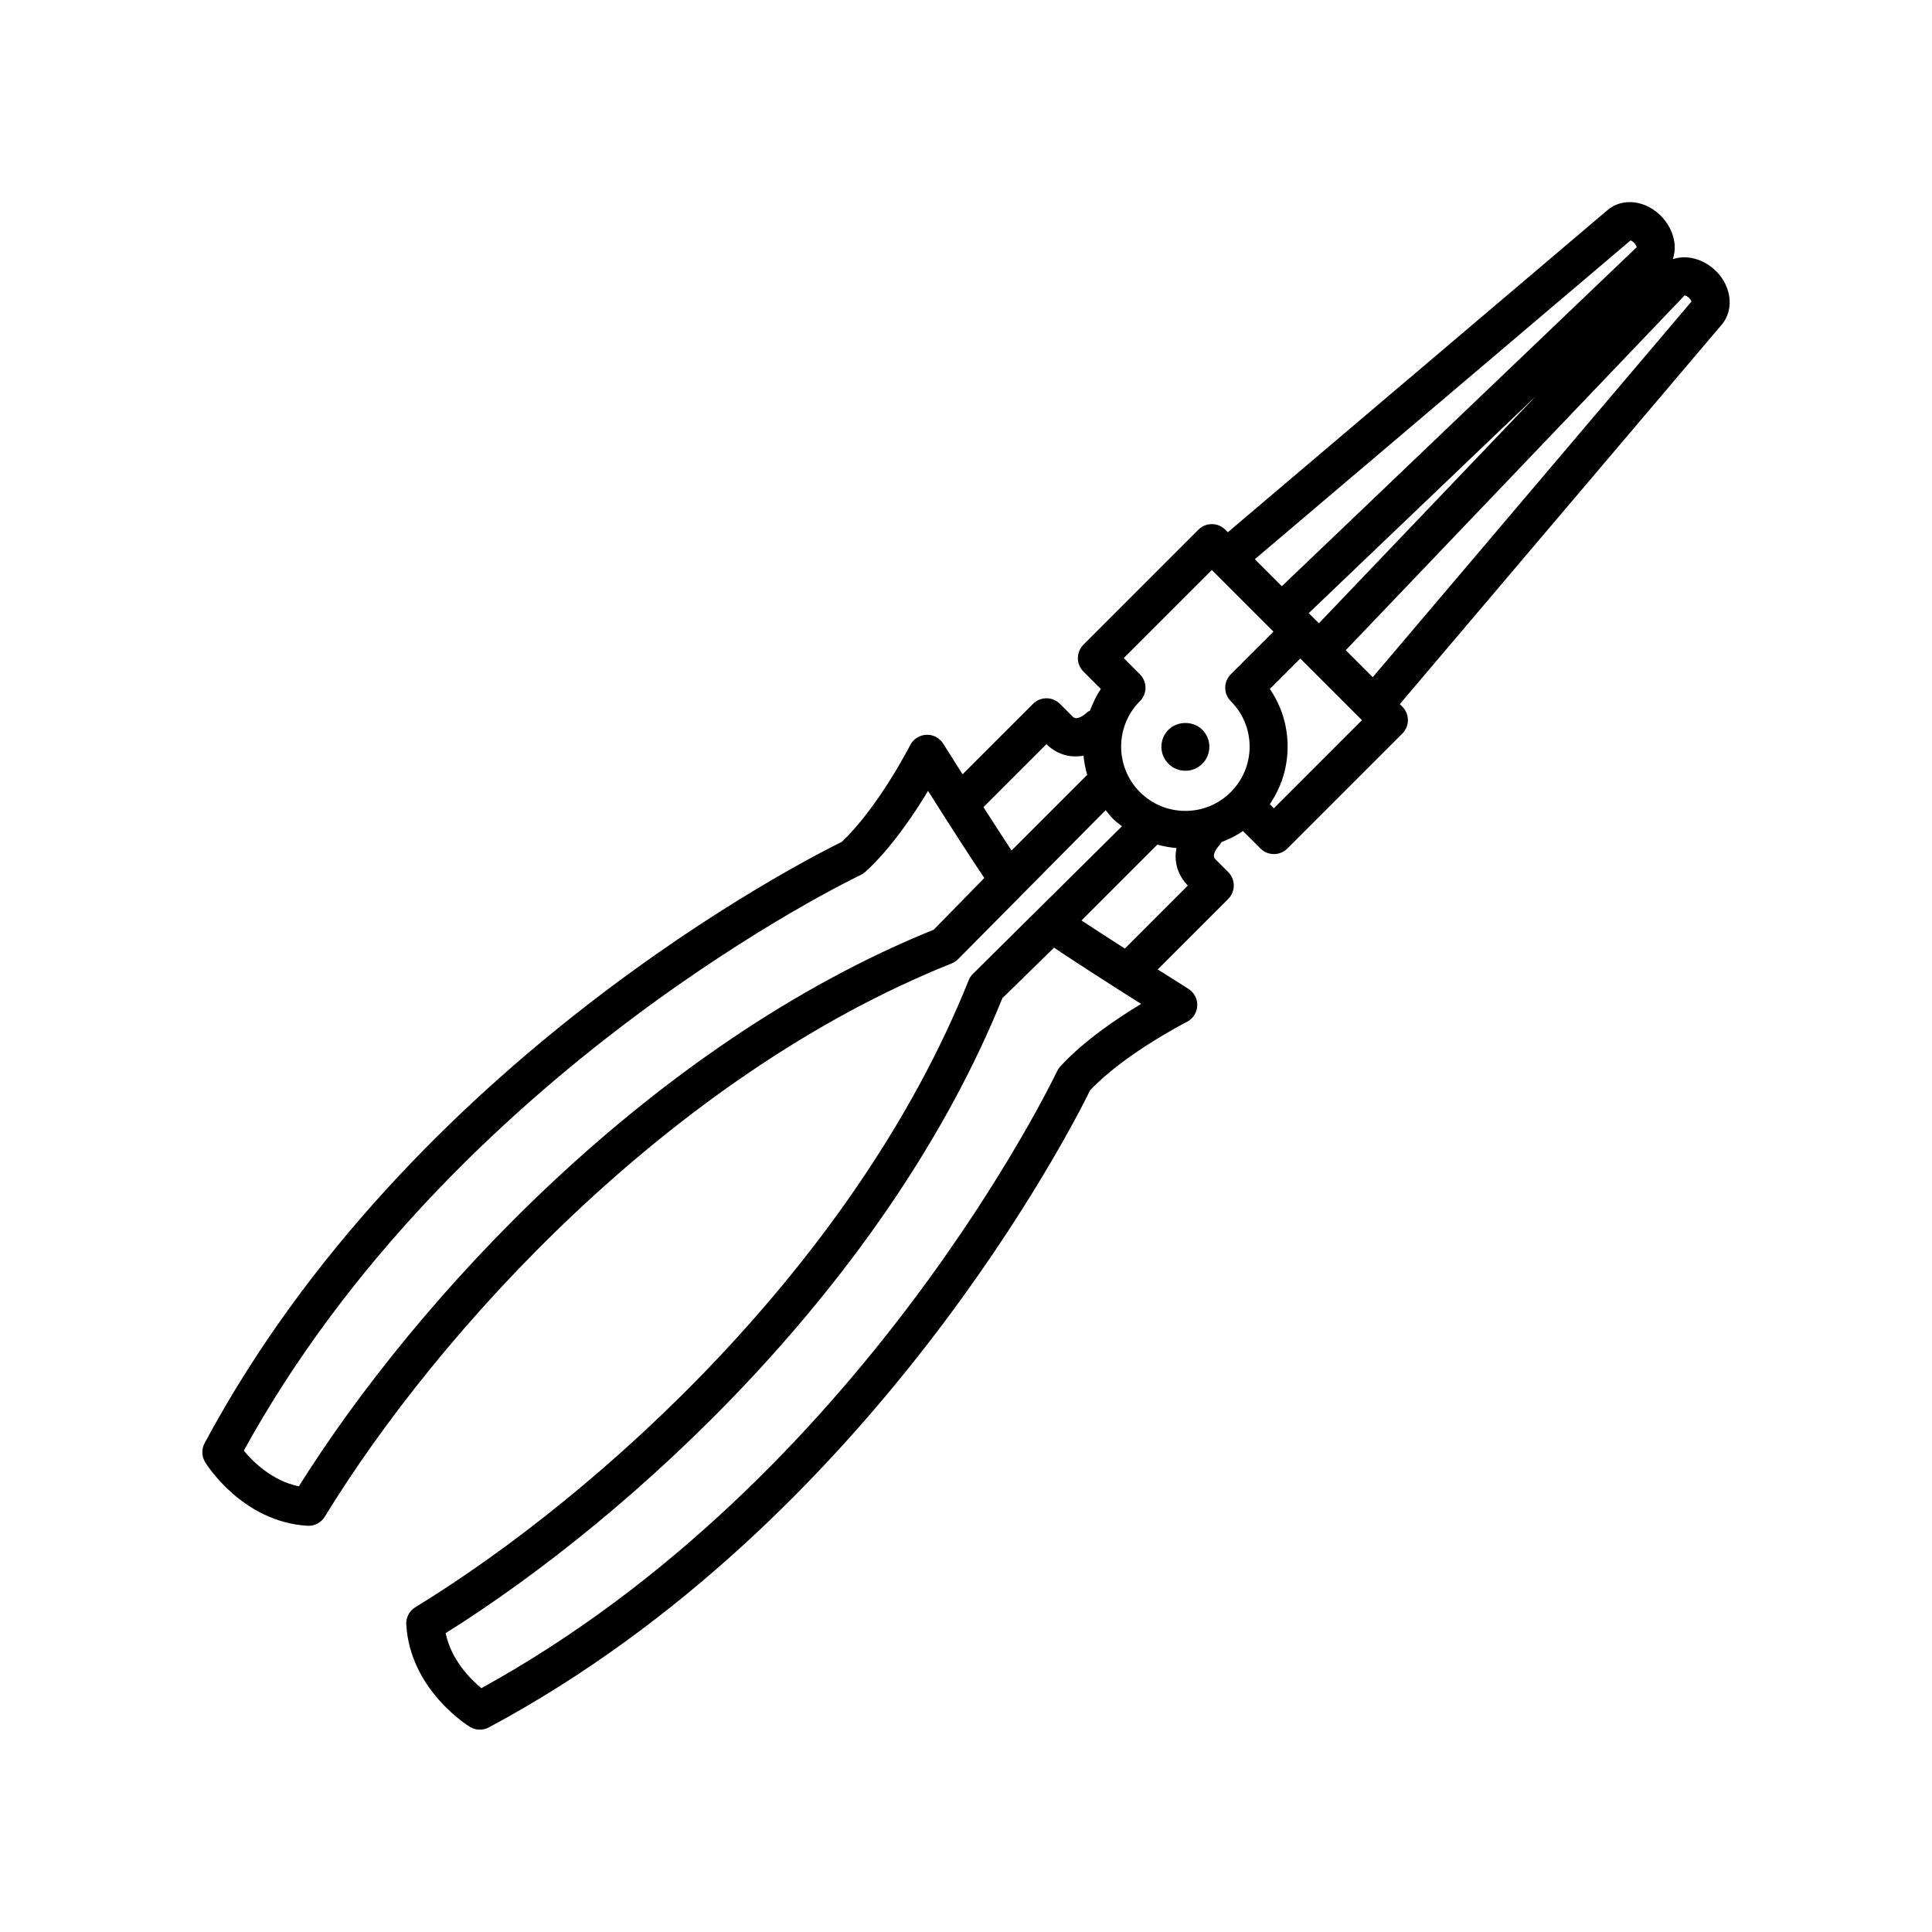 <?xml version="1.0" encoding="UTF-8"?>
<!-- Uploaded to: SVG Repo, www.svgrepo.com, Generator: SVG Repo Mixer Tools -->
<svg fill="#000000" width="800px" height="800px" version="1.1" viewBox="144 144 512 512" xmlns="http://www.w3.org/2000/svg">
 <g>
  <path d="m453.64 346.39c1.199 1.203 2.797 1.867 4.492 1.867 1.699 0 3.293-0.66 4.5-1.863 1.199-1.199 1.863-2.797 1.863-4.492 0-1.699-0.664-3.293-1.867-4.5-2.402-2.402-6.578-2.402-8.984 0-2.477 2.477-2.477 6.508-0.004 8.988z"/>
  <path d="m602.21 222.23c-0.469-2.559-1.859-4.988-3.914-6.832-2.062-1.863-4.625-2.992-7.219-3.188-1.32-0.102-2.574 0.09-3.742 0.453 0.367-1.18 0.559-2.434 0.465-3.75-0.191-2.59-1.32-5.148-3.18-7.219-4.219-4.699-10.762-5.481-14.766-1.879l-100.46 85.234-0.676-0.676c-0.945-0.945-2.223-1.477-3.562-1.477s-2.621 0.527-3.562 1.477l-30.469 30.477c-0.945 0.945-1.477 2.227-1.477 3.562 0 1.336 0.527 2.621 1.477 3.562l4.613 4.613c-1.219 1.789-2.117 3.723-2.863 5.699-0.258 0.172-0.543 0.277-0.777 0.5-0.105 0.098-2.559 2.41-3.789 1.164l-3.414-3.422c-0.945-0.945-2.227-1.477-3.566-1.477-1.336 0-2.621 0.527-3.562 1.477l-18.68 18.672c-1.715-2.699-3.445-5.445-5.129-8.121-0.961-1.535-2.676-2.445-4.492-2.348-1.812 0.086-3.441 1.133-4.262 2.75-0.086 0.168-8.438 16.504-18.156 25.648-9.809 4.805-114.52 57.949-168.83 159.34-0.848 1.578-0.789 3.481 0.141 5.008 0.398 0.648 9.871 15.824 27.102 16.867 0.105 0.004 0.207 0.012 0.309 0.012 1.75 0 3.375-0.906 4.297-2.41 29.977-48.977 91.473-116.76 166.14-146.63 0.648-0.258 1.238-0.648 1.727-1.152l39.086-39.473c0.637 0.797 1.223 1.605 1.961 2.344 0.73 0.73 1.562 1.301 2.352 1.934l-39.488 39.105c-0.504 0.492-0.898 1.078-1.152 1.734-29.895 74.684-97.672 136.17-146.63 166.13-1.586 0.969-2.516 2.742-2.398 4.602 1.039 17.246 16.227 26.711 16.879 27.105 0.805 0.492 1.715 0.734 2.625 0.734 0.816 0 1.637-0.195 2.379-0.594 101.39-54.324 154.54-159.05 159.34-168.84 9.113-9.688 25.477-18.047 25.645-18.137 1.617-0.82 2.672-2.445 2.754-4.262 0.086-1.809-0.812-3.527-2.352-4.5-2.676-1.688-5.422-3.422-8.121-5.133l18.676-18.68c0.945-0.945 1.477-2.227 1.477-3.566s-0.527-2.621-1.48-3.566l-3.414-3.41c-1.234-1.23 1.004-3.617 1.16-3.785 0.223-0.223 0.324-0.504 0.492-0.75 1.996-0.754 3.906-1.703 5.68-2.918l4.641 4.629c0.984 0.984 2.273 1.473 3.562 1.473 1.289 0 2.578-0.492 3.562-1.477l30.469-30.469c1.969-1.969 1.969-5.152 0-7.125l-0.676-0.672 85.129-100.34c1.898-2.106 2.668-5.031 2.129-8.023zm-110.04 85.598-1.34-1.34 60.176-57.5-57.488 60.191zm83.934-100.11c0.23 0.074 0.621 0.266 1.02 0.711 0.398 0.441 0.551 0.852 0.605 1.094l-94.027 89.832-7.16-7.16zm-130.01 114.98-4.293-4.289 23.352-23.348 16.324 16.328-11.309 11.309c-0.48 0.473-0.84 1.039-1.098 1.648-0.25 0.613-0.379 1.258-0.379 1.914 0 0.016 0.012 0.023 0.012 0.039 0.004 0.637 0.121 1.27 0.367 1.867 0.25 0.613 0.621 1.176 1.098 1.652 3.219 3.215 4.992 7.492 4.992 12.043 0 4.551-1.777 8.82-4.996 12.047-3.215 3.219-7.481 4.988-12.031 4.988h-0.004c-4.543 0-8.816-1.773-12.035-4.988-6.574-6.574-6.644-17.23-0.207-23.891 0.555-0.492 1.004-1.117 1.301-1.828 0.781-1.883 0.352-4.055-1.094-5.492zm-54.633 67.668c-75.109 30.414-137.03 97.715-168.27 147.53-7.074-1.48-12.137-6.504-14.582-9.457 55.57-101.04 162.36-152.04 163.45-152.54 0.453-0.211 0.875-0.492 1.25-0.836 6.785-6.172 12.816-15.133 16.637-21.469 5.668 8.961 11.445 17.977 14.914 23.078zm20.609-20.984c-1.914-2.887-4.519-6.918-7.445-11.48l16.691-16.688c3.082 2.996 6.606 3.633 9.824 3.039 0.145 1.719 0.504 3.41 0.977 5.078zm12.867 57.305c-0.336 0.371-0.621 0.797-0.832 1.25-0.504 1.082-51.512 107.88-152.54 163.45-2.961-2.449-7.984-7.5-9.465-14.586 49.816-31.227 117.11-93.141 147.54-168.27l13.695-13.395c5.098 3.465 14.113 9.246 23.07 14.918-6.336 3.816-15.293 9.836-21.465 16.625zm17.156-31.312c-4.59-2.938-8.629-5.551-11.488-7.438l20.113-20.113c1.641 0.469 3.324 0.77 5.055 0.922-0.133 0.707-0.227 1.426-0.227 2.188 0 2.887 1.117 5.562 3.238 7.754zm39.492-37.18-1.078-1.074c3.059-4.465 4.727-9.73 4.727-15.254 0-5.531-1.648-10.812-4.711-15.277l8.074-8.074 16.328 16.328zm26.207-34.734-7.152-7.152 89.805-94.031c0.242 0.051 0.648 0.207 1.102 0.613 0.441 0.398 0.637 0.781 0.711 1.02z"/>
 </g>
</svg>